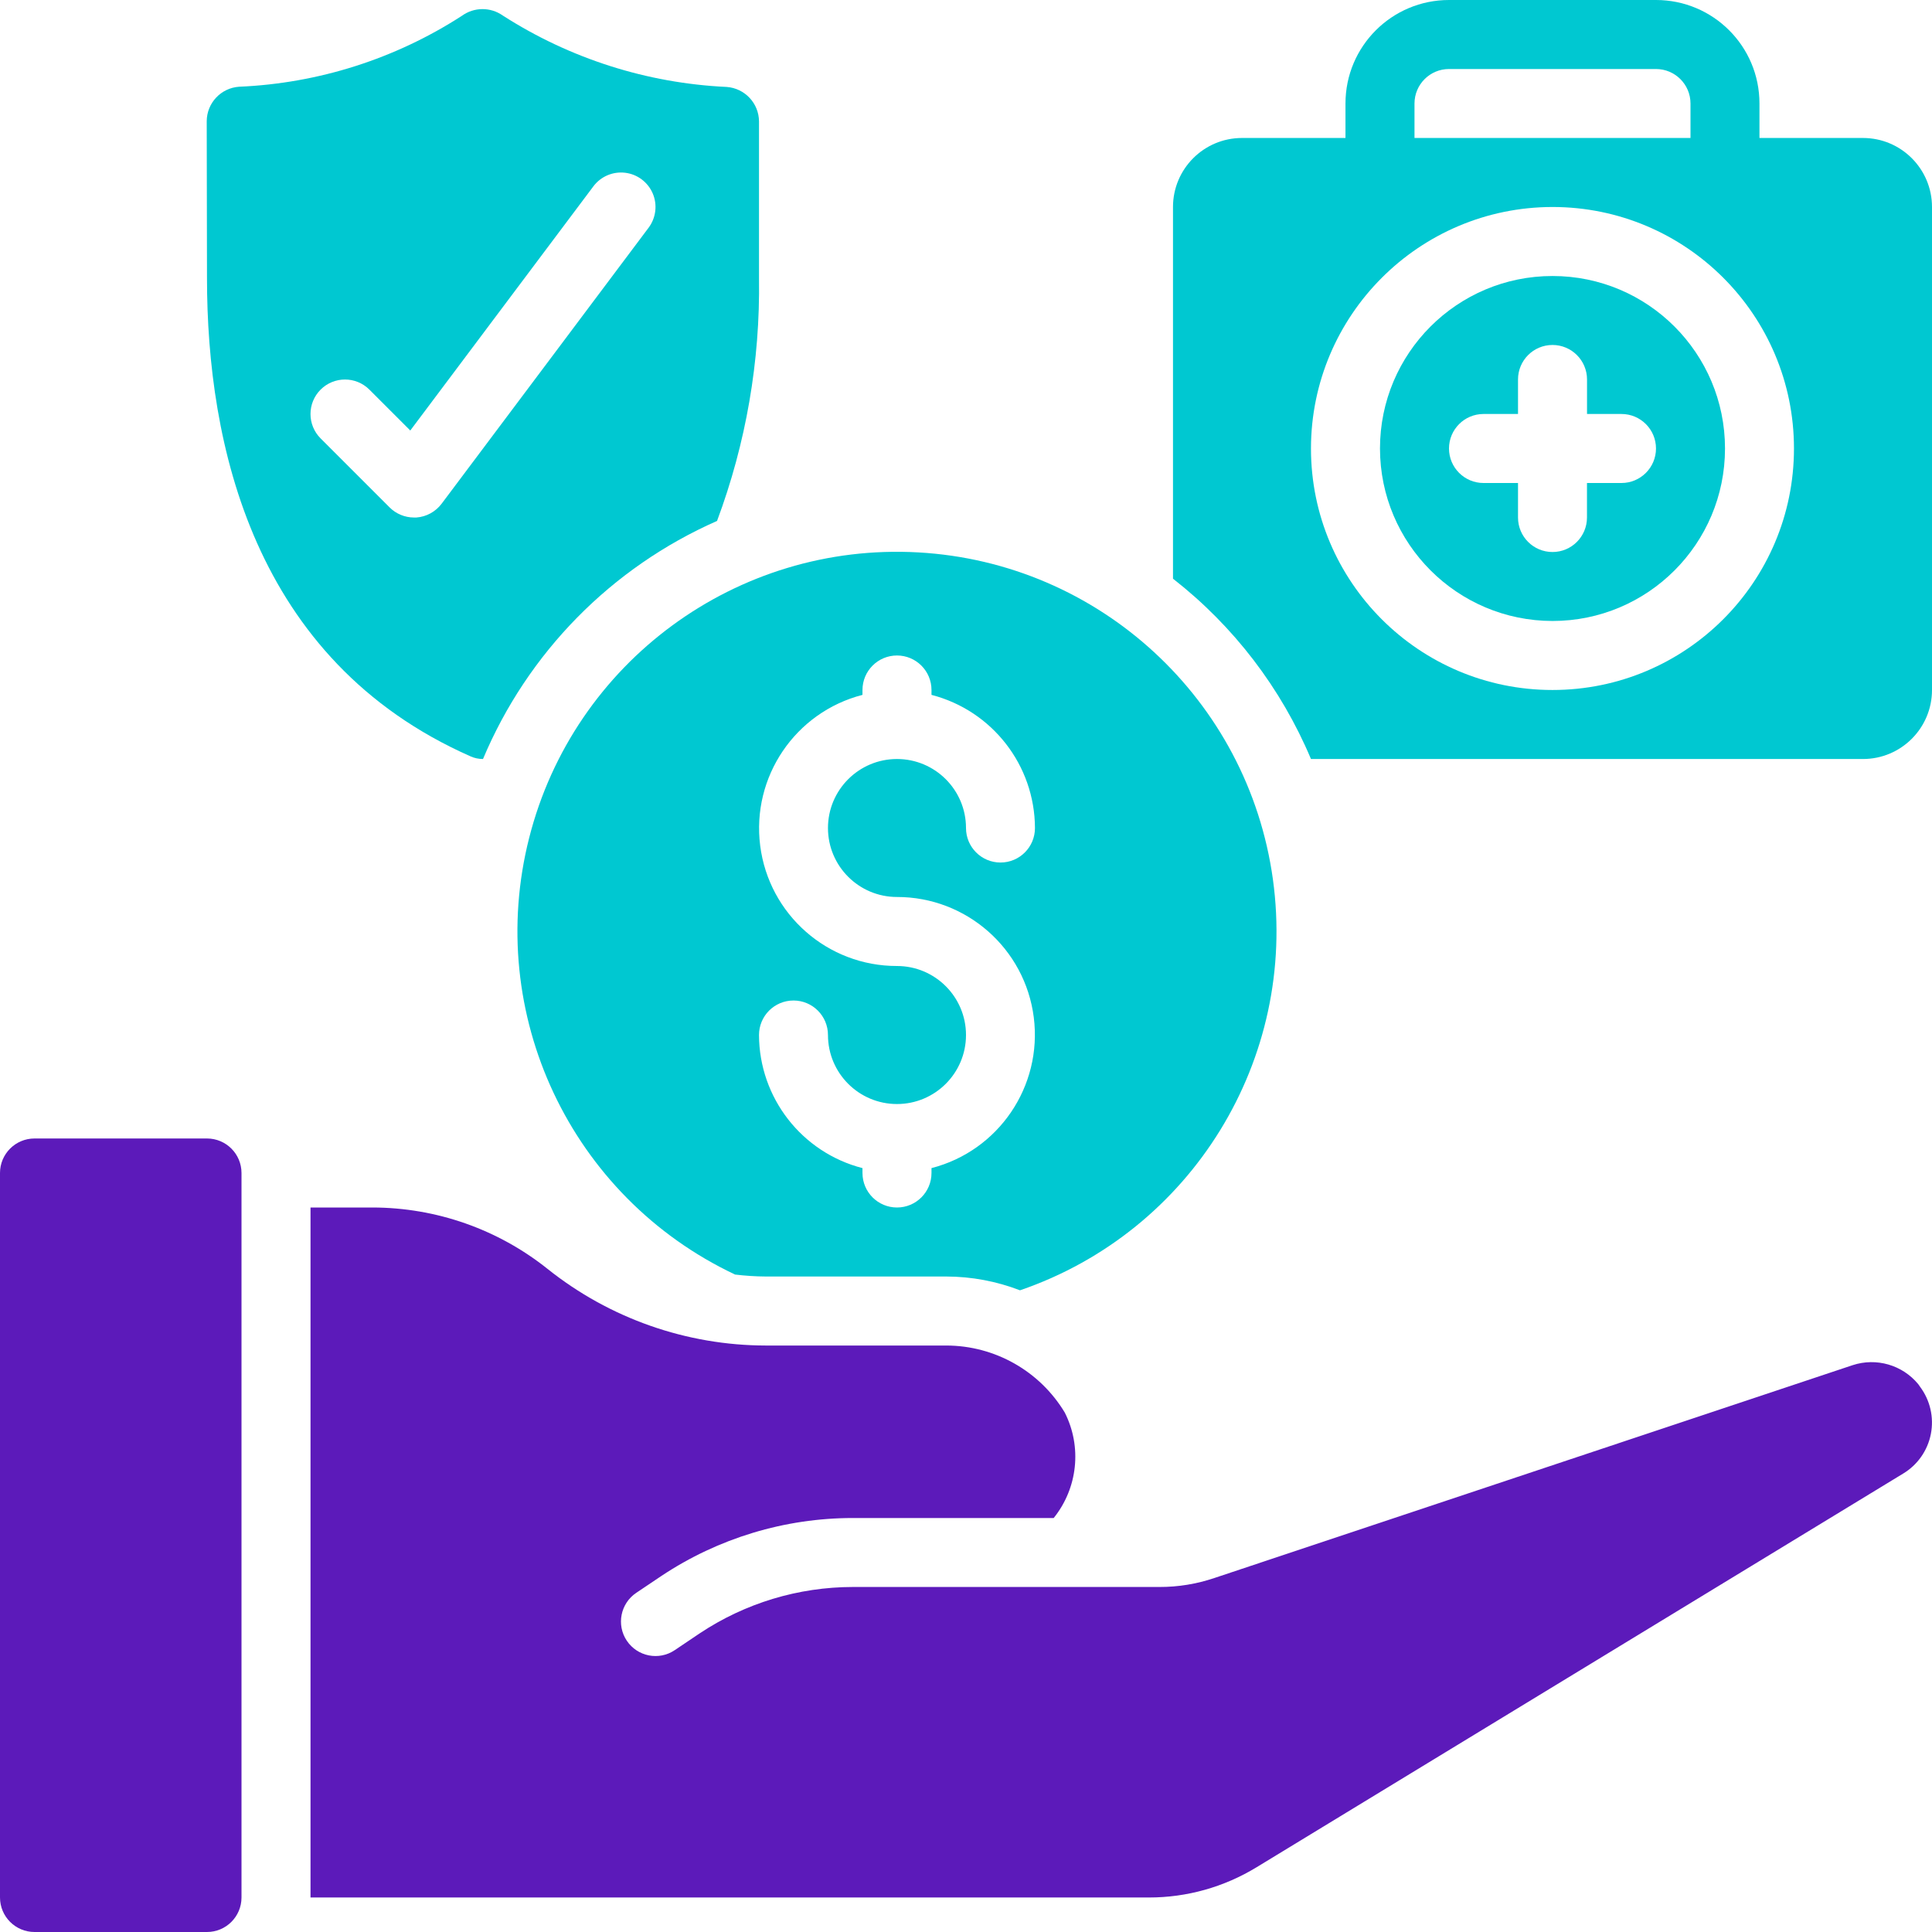 <svg width="36" height="36" viewBox="0 0 36 36" fill="none" xmlns="http://www.w3.org/2000/svg">
<g clip-path="url(#clip0_2094_2937)">
<path d="M34.714 14.143C35.424 14.143 36 13.567 36 12.857V3.857C36 3.147 35.424 2.571 34.714 2.571H32.785V1.929C32.786 0.863 31.922 0 30.857 0H27C25.935 0 25.071 0.863 25.071 1.929V2.571H23.143C22.433 2.571 21.857 3.147 21.857 3.857V10.783C22.987 11.665 23.872 12.822 24.428 14.143L34.714 14.143ZM26.357 1.929C26.357 1.574 26.645 1.286 27 1.286H30.857C31.212 1.286 31.5 1.574 31.5 1.929V2.571H26.357V1.929ZM28.928 3.857C31.414 3.857 33.428 5.872 33.428 8.357C33.428 10.842 31.414 12.857 28.928 12.857C26.443 12.857 24.428 10.842 24.428 8.357C24.431 5.873 26.444 3.86 28.928 3.857Z" fill="#00C8D1"/>
<path d="M13.693 23.749C13.885 23.772 14.078 23.785 14.271 23.786H17.634C18.103 23.787 18.568 23.874 19.006 24.043C22.206 22.947 24.181 19.737 23.719 16.386C23.256 13.035 20.485 10.481 17.108 10.293C13.73 10.104 10.692 12.335 9.86 15.613C9.027 18.892 10.634 22.301 13.692 23.747L13.693 23.749ZM16.714 18C15.421 18.002 14.328 17.041 14.165 15.758C14.002 14.475 14.819 13.271 16.071 12.948V12.857C16.071 12.502 16.359 12.214 16.714 12.214C17.069 12.214 17.357 12.502 17.357 12.857V12.948C18.489 13.241 19.281 14.26 19.285 15.429C19.285 15.784 18.998 16.072 18.643 16.072C18.288 16.072 18 15.784 18 15.429C18 14.719 17.424 14.143 16.714 14.143C16.004 14.143 15.428 14.719 15.428 15.429C15.428 16.139 16.004 16.714 16.714 16.714C18.007 16.713 19.1 17.674 19.263 18.957C19.426 20.24 18.609 21.444 17.357 21.766V21.857C17.357 22.212 17.069 22.5 16.714 22.5C16.359 22.5 16.071 22.212 16.071 21.857V21.766C14.939 21.474 14.147 20.455 14.143 19.286C14.143 18.931 14.43 18.643 14.786 18.643C15.14 18.643 15.428 18.931 15.428 19.286C15.428 19.996 16.004 20.572 16.714 20.572C17.424 20.572 18 19.996 18 19.286C18 18.576 17.424 18 16.714 18Z" fill="#00C8D1"/>
<path d="M28.929 11.571C30.704 11.571 32.143 10.132 32.143 8.357C32.143 6.582 30.704 5.143 28.929 5.143C27.153 5.143 25.714 6.582 25.714 8.357C25.716 10.131 27.154 11.569 28.929 11.571ZM27.643 7.714H28.286V7.071C28.286 6.716 28.573 6.428 28.929 6.428C29.284 6.428 29.572 6.716 29.572 7.071V7.714H30.214C30.569 7.714 30.857 8.002 30.857 8.357C30.857 8.712 30.569 9 30.214 9H29.571V9.643C29.571 9.998 29.284 10.286 28.929 10.286C28.573 10.286 28.286 9.998 28.286 9.643V9H27.643C27.288 9 27 8.712 27 8.357C27 8.002 27.288 7.714 27.643 7.714Z" fill="#00C8D1"/>
<path d="M0.643 21.214H3.857C4.212 21.214 4.5 21.502 4.5 21.857V35.357C4.5 35.712 4.212 36 3.857 36H0.643C0.288 36 0 35.712 0 35.357V21.857C0 21.502 0.288 21.214 0.643 21.214Z" fill="#5C1ABA"/>
<path d="M35.743 25.791C35.447 25.433 34.962 25.293 34.521 25.438L22.628 29.404C22.299 29.515 21.954 29.572 21.606 29.571H15.892C14.877 29.572 13.884 29.872 13.038 30.435L12.573 30.748C12.278 30.947 11.878 30.868 11.68 30.573C11.482 30.278 11.561 29.878 11.856 29.68L12.325 29.365C13.382 28.662 14.623 28.286 15.892 28.286H19.634C20.083 27.728 20.164 26.959 19.84 26.32C19.374 25.547 18.538 25.074 17.636 25.072H14.271C12.793 25.07 11.36 24.567 10.204 23.645C9.278 22.905 8.128 22.502 6.943 22.5H5.786V35.357H21.407C22.114 35.358 22.808 35.163 23.412 34.795L35.459 27.46C35.73 27.298 35.919 27.029 35.979 26.719C36.039 26.409 35.965 26.089 35.775 25.837C35.765 25.822 35.754 25.807 35.743 25.791Z" fill="#5C1ABA"/>
<path d="M8.771 14.095C8.843 14.127 8.921 14.143 9 14.143C9.833 12.161 11.393 10.574 13.361 9.707C13.901 8.261 14.166 6.727 14.143 5.183V2.263C14.141 1.925 13.879 1.645 13.541 1.62C12.057 1.551 10.618 1.092 9.368 0.289C9.139 0.128 8.833 0.13 8.606 0.295C7.365 1.097 5.932 1.553 4.456 1.616C4.117 1.639 3.854 1.919 3.852 2.258L3.857 5.183C3.857 8.26 4.71 12.303 8.771 14.095ZM5.974 7.26C6.225 7.009 6.632 7.009 6.883 7.26L7.645 8.022L11.057 3.472C11.195 3.288 11.42 3.192 11.648 3.219C11.876 3.246 12.072 3.393 12.163 3.605C12.253 3.816 12.223 4.059 12.086 4.243L8.229 9.386C8.117 9.535 7.946 9.629 7.76 9.643H7.714C7.544 9.643 7.38 9.575 7.26 9.455L5.974 8.169C5.723 7.918 5.723 7.511 5.974 7.26Z" fill="#00C8D1"/>
</g>
<defs>
<clipPath id="clip0_2094_2937">
<rect width="36" height="36" fill="white"/>
</clipPath>
</defs>
</svg>
